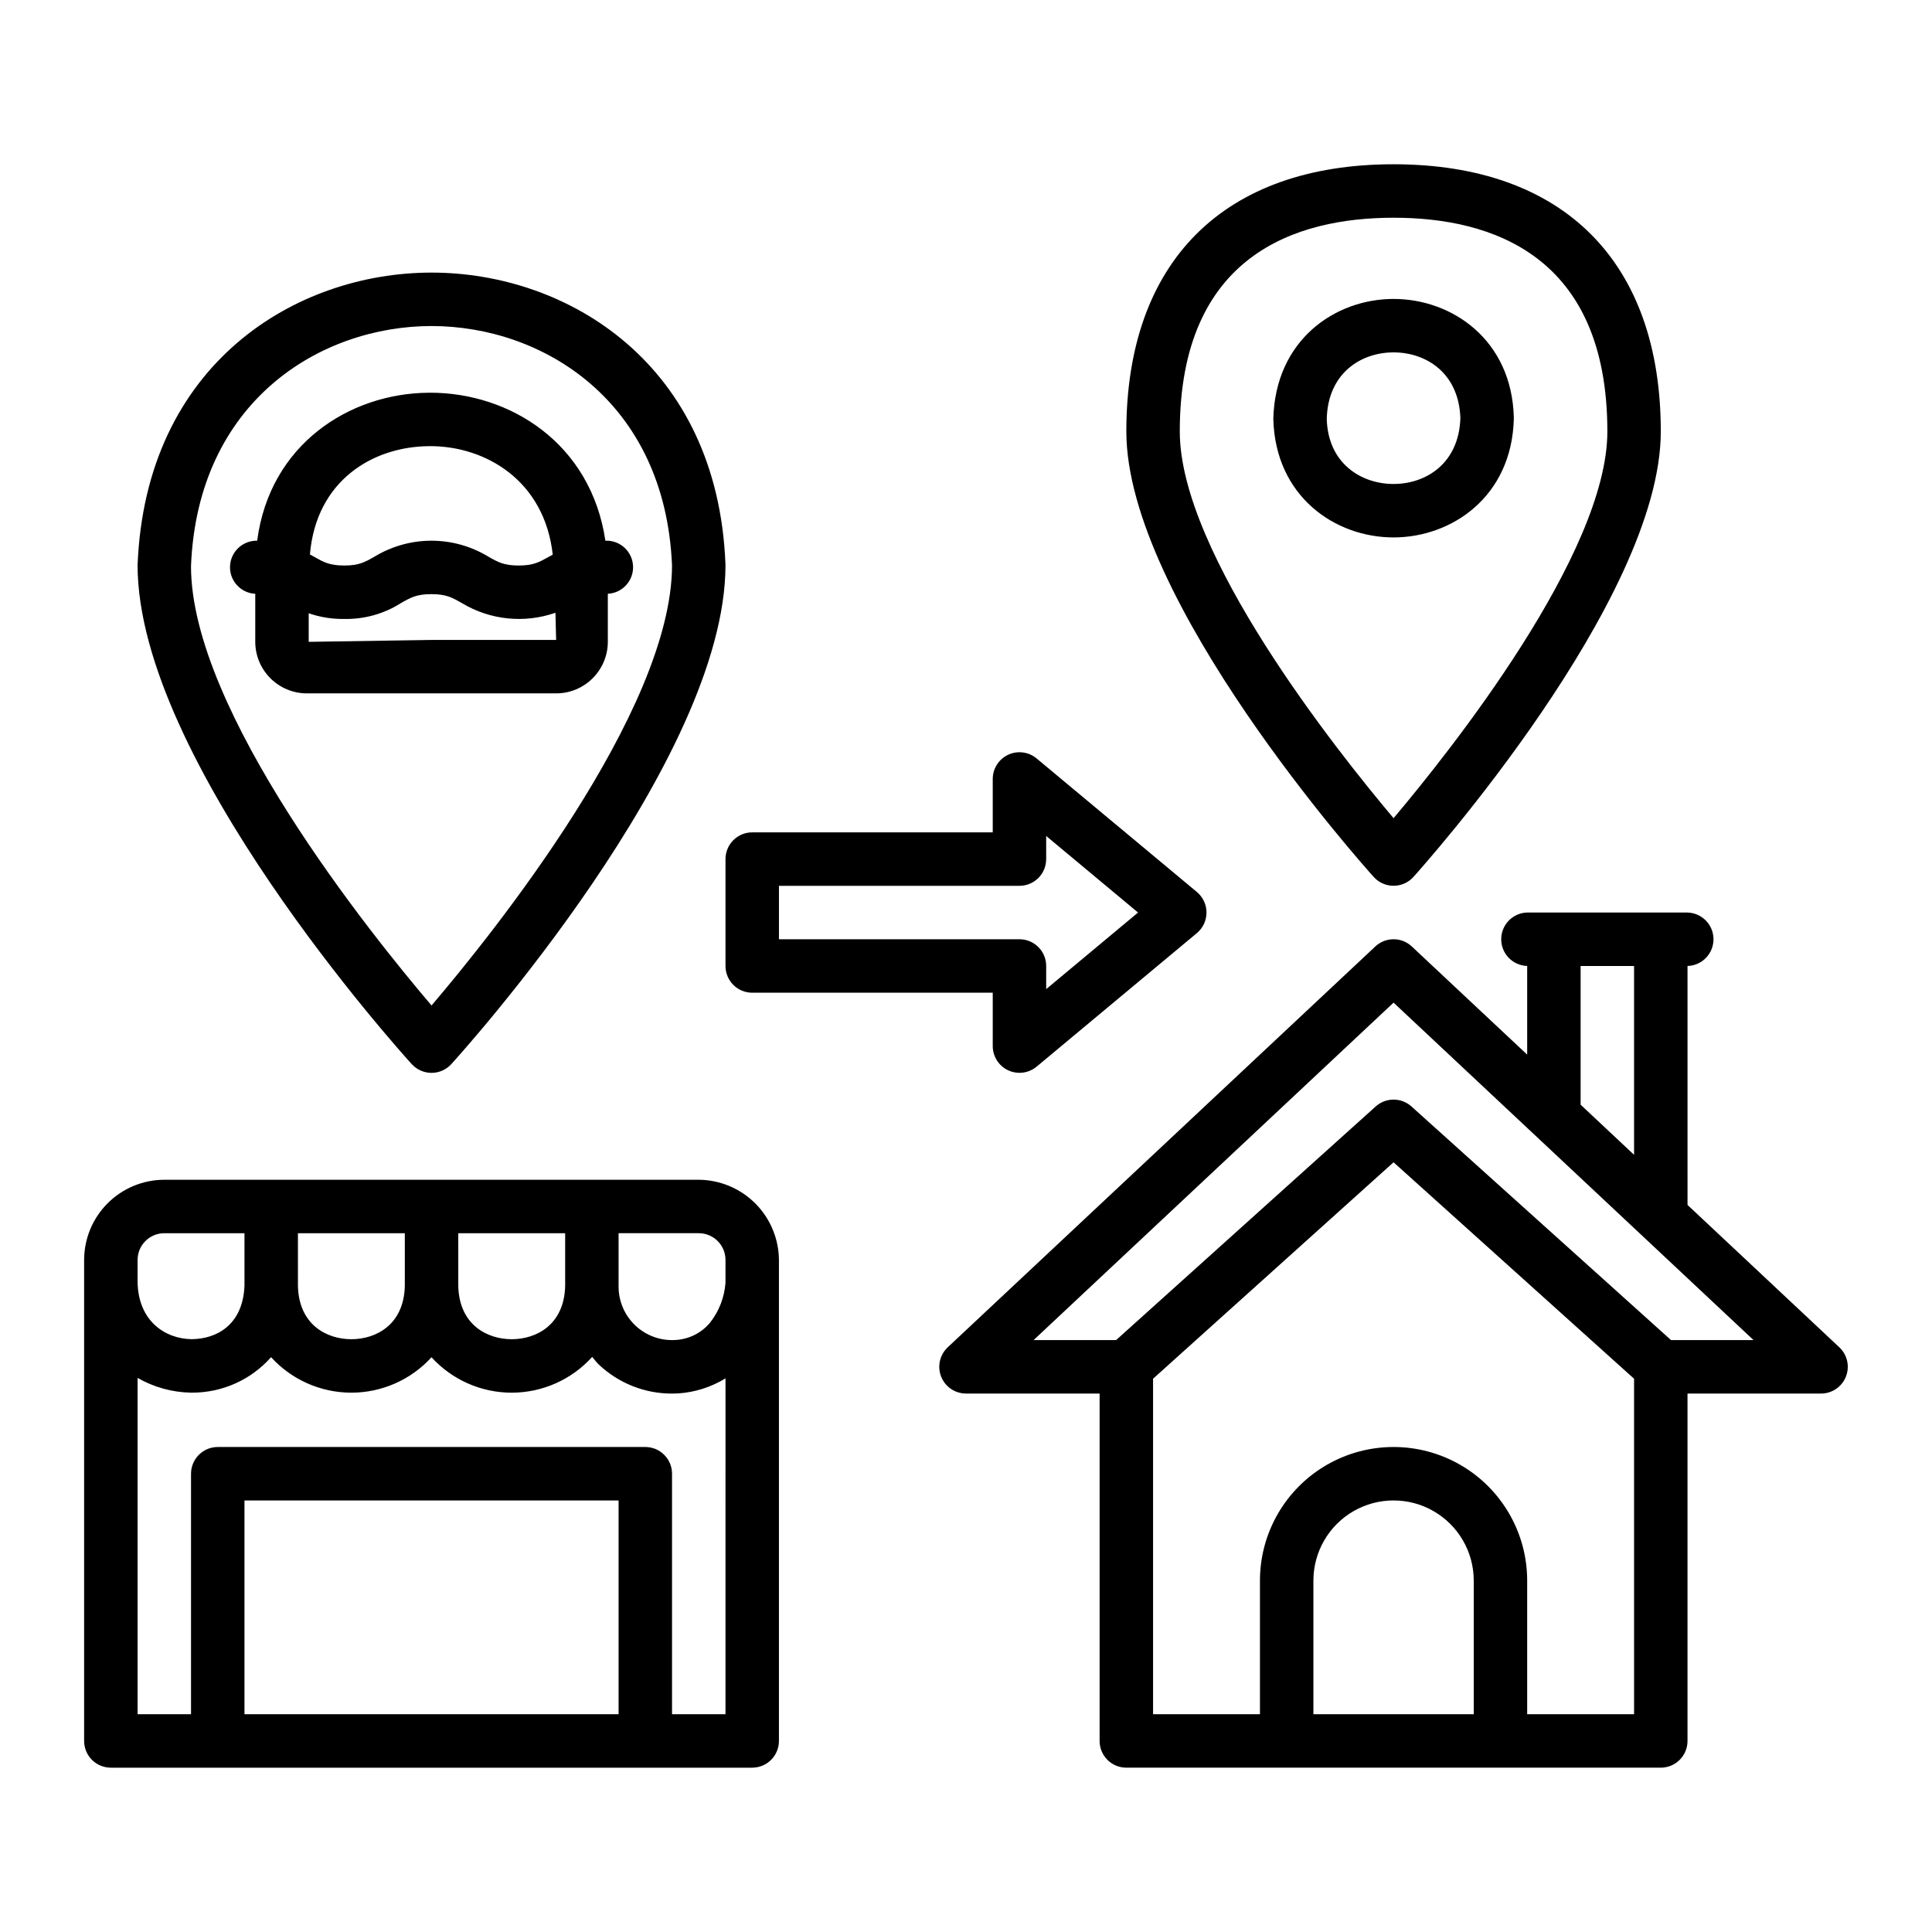<?xml version="1.0" encoding="UTF-8"?>
<!-- Uploaded to: ICON Repo, www.svgrepo.com, Generator: ICON Repo Mixer Tools -->
<svg fill="#000000" width="800px" height="800px" version="1.1" viewBox="144 144 512 512" xmlns="http://www.w3.org/2000/svg">
 <path d="m329.18 456.65h-141.64c-5.633 0.008-11.031 2.246-15.016 6.231-3.984 3.984-6.223 9.383-6.231 15.016v127.47c0 1.879 0.746 3.684 2.074 5.012 1.328 1.328 3.133 2.074 5.012 2.074h169.96c1.879 0 3.684-0.746 5.012-2.074 1.328-1.328 2.074-3.133 2.074-5.012 0-0.172 0.012-127.04 0-127.15 0.043-5.68-2.172-11.141-6.156-15.188-3.984-4.047-9.414-6.34-15.094-6.383zm-63.734 14.164h28.328v13.984c-0.262 10.414-7.785 14.109-14.156 14.109-6.356 0-13.875-3.672-14.168-14.027zm-42.492 0h28.328v13.984c-0.262 10.414-7.789 14.109-14.156 14.109-6.371 0-13.875-3.672-14.168-14.027zm-42.492 7.086c0-3.914 3.172-7.086 7.086-7.086h21.242v13.934c-0.445 10.574-7.598 14.109-14.027 14.148-7.012-0.098-14.148-4.828-14.301-15.172zm127.47 120.39h-99.145v-56.652h99.145zm28.328 0h-14.164v-63.734c0.004-1.883-0.742-3.684-2.074-5.012-1.328-1.332-3.129-2.078-5.012-2.074h-113.3c-1.879-0.004-3.684 0.742-5.012 2.074-1.328 1.328-2.074 3.129-2.074 5.012v63.738l-14.16-0.004v-89.129c4.301 2.469 9.152 3.812 14.109 3.906h0.387c7.984 0.004 15.586-3.418 20.875-9.402 5.445 5.988 13.16 9.402 21.254 9.406 8.09 0.008 15.812-3.398 21.262-9.383 5.461 5.996 13.203 9.406 21.312 9.387 8.113-0.02 15.836-3.465 21.273-9.484 0.562 0.641 1.039 1.352 1.664 1.941h-0.004c5.262 5.023 12.266 7.812 19.539 7.781 0.52 0 1.039-0.016 1.559-0.043h-0.004c4.457-0.285 8.77-1.656 12.574-3.992zm0-114.29c-0.293 3.816-1.703 7.465-4.059 10.484-2.316 2.797-5.707 4.481-9.332 4.633-3.883 0.215-7.684-1.184-10.508-3.856-2.824-2.676-4.426-6.394-4.43-10.285v-14.164h21.246c3.914 0 7.086 3.172 7.086 7.086zm-77.898-267.76c-36.039 0-75.789 24.172-77.902 77.527 0 51.715 69.691 128.97 72.656 132.24l0.004-0.004c1.344 1.477 3.246 2.316 5.242 2.316 1.992 0 3.898-0.84 5.242-2.316 2.965-3.266 72.656-80.52 72.656-132.24 0-0.09 0-0.188-0.008-0.277-2.094-53.07-41.848-77.242-77.891-77.246zm0 194.22c-16.102-18.887-63.738-78.016-63.746-116.41 1.734-43.73 34.262-63.648 63.742-63.648 29.453 0.008 61.938 19.875 63.734 63.5-0.105 38.641-47.652 97.691-63.73 116.56zm260.21-34.059c2.676-2.977 65.555-73.348 65.555-118.05 0-45.008-25.809-70.82-70.82-70.82-45.008 0-70.816 25.809-70.816 70.82 0 44.699 62.879 115.07 65.555 118.05h0.004c1.34 1.488 3.254 2.34 5.262 2.34 2.008 0 3.918-0.852 5.262-2.34zm-5.262-174.7c25.844 0 56.656 9.828 56.656 56.656 0 32.395-41.688 84.723-56.656 102.47-14.965-17.746-56.656-70.078-56.656-102.47 0-46.828 30.809-56.656 56.656-56.656zm77.902 261.62-0.004-63.324c3.832-0.113 6.883-3.25 6.883-7.082 0-3.836-3.051-6.973-6.883-7.082l-42.492-0.008c-3.828 0.109-6.879 3.25-6.879 7.082 0 3.832 3.051 6.973 6.879 7.082v23.496l-30.566-28.656c-2.719-2.559-6.961-2.559-9.684 0l-113.31 106.22c-2.117 1.988-2.809 5.07-1.742 7.773 1.07 2.699 3.68 4.477 6.586 4.481h35.41v92.062h-0.004c0 1.879 0.746 3.684 2.074 5.012 1.328 1.328 3.133 2.074 5.012 2.074h141.63c1.879 0 3.684-0.746 5.012-2.074 1.332-1.328 2.074-3.133 2.074-5.012v-92.062h35.402c2.906-0.004 5.512-1.781 6.578-4.481 1.066-2.703 0.379-5.781-1.738-7.769zm-28.332-63.324h14.164v50.043l-14.164-13.285zm-28.324 198.29h-42.492v-35.41c0-7.59 4.047-14.602 10.621-18.398 6.574-3.793 14.672-3.793 21.246 0 6.574 3.797 10.625 10.809 10.625 18.398zm42.492 0h-28.332v-35.41c0-12.648-6.746-24.34-17.703-30.664-10.957-6.324-24.453-6.324-35.41 0-10.953 6.324-17.703 18.016-17.703 30.664v35.41h-28.328v-88.91l63.734-57.359 63.738 57.359zm9.797-99.145-68.797-61.918c-2.695-2.422-6.781-2.422-9.477 0l-68.797 61.918h-21.867l95.402-89.434 95.402 89.434zm-179.76-148.72v14.164h-63.738c-1.879-0.004-3.684 0.742-5.012 2.074-1.328 1.328-2.074 3.129-2.074 5.012v28.324c0 1.879 0.746 3.68 2.074 5.012 1.328 1.328 3.133 2.074 5.012 2.07h63.738v14.164c0.012 2.742 1.602 5.234 4.082 6.398 2.484 1.164 5.418 0.789 7.531-0.957l42.492-35.41c1.609-1.348 2.543-3.34 2.543-5.441 0-2.102-0.934-4.094-2.543-5.445l-42.492-35.406c-2.113-1.75-5.047-2.125-7.531-0.961-2.484 1.168-4.074 3.66-4.082 6.402zm14.164 21.246v-6.129l24.344 20.293-24.344 20.293v-6.129c0.004-1.883-0.742-3.684-2.07-5.012-1.332-1.332-3.133-2.078-5.012-2.074h-63.738v-14.16h63.738c1.875 0 3.68-0.746 5.008-2.074 1.328-1.328 2.074-3.129 2.07-5.008zm123.93-116.67v-0.359c-0.52-20.625-16.426-31.418-31.863-31.418h-0.008c-15.438 0-31.344 10.797-31.867 31.785 0.52 20.621 16.426 31.418 31.859 31.418h0.008c15.438-0.004 31.344-10.805 31.871-31.426zm-49.574 0c0.305-12.164 9.113-17.613 17.703-17.613 8.555 0 17.312 5.394 17.707 17.434-0.395 12.043-9.156 17.438-17.707 17.438-8.594 0-17.398-5.453-17.703-17.258zm-191.17 32.305c-3.82-25.82-25.27-39.234-46.453-39.234-0.117 0-0.242 0-0.359 0.008-20.969 0.141-42.125 13.645-45.469 39.215h-0.031c-3.844-0.07-7.035 2.957-7.164 6.801-0.129 3.844 2.848 7.078 6.688 7.269v12.73c0.016 7.547 6.137 13.656 13.688 13.66h66.047c7.555-0.004 13.68-6.117 13.699-13.672v-12.723c3.84-0.191 6.816-3.43 6.688-7.273-0.133-3.84-3.32-6.867-7.164-6.801-0.062 0.004-0.105 0.02-0.168 0.02zm-46.715-25.066c0.09-0.008 0.172-0.008 0.262-0.008 14.703 0 30.32 9.105 32.5 28.758-0.309 0.172-0.656 0.348-0.953 0.516-2.594 1.465-4.156 2.363-8.07 2.363-3.914 0-5.477-0.891-8.07-2.363h0.008c-4.539-2.754-9.75-4.211-15.059-4.211-5.312 0-10.52 1.457-15.062 4.211-2.586 1.477-4.148 2.363-8.051 2.363s-5.465-0.887-8.051-2.363c-0.32-0.184-0.699-0.375-1.039-0.562 1.652-19.551 16.602-28.605 31.586-28.703zm0.637 51.352-32.547 0.504v-7.574c3.023 1.051 6.211 1.559 9.414 1.512 5.32 0.105 10.555-1.359 15.047-4.215 2.586-1.477 4.148-2.363 8.051-2.363 3.902 0 5.477 0.891 8.07 2.363h-0.004c7.477 4.508 16.57 5.453 24.812 2.57l0.18 7.203z"/>
</svg>